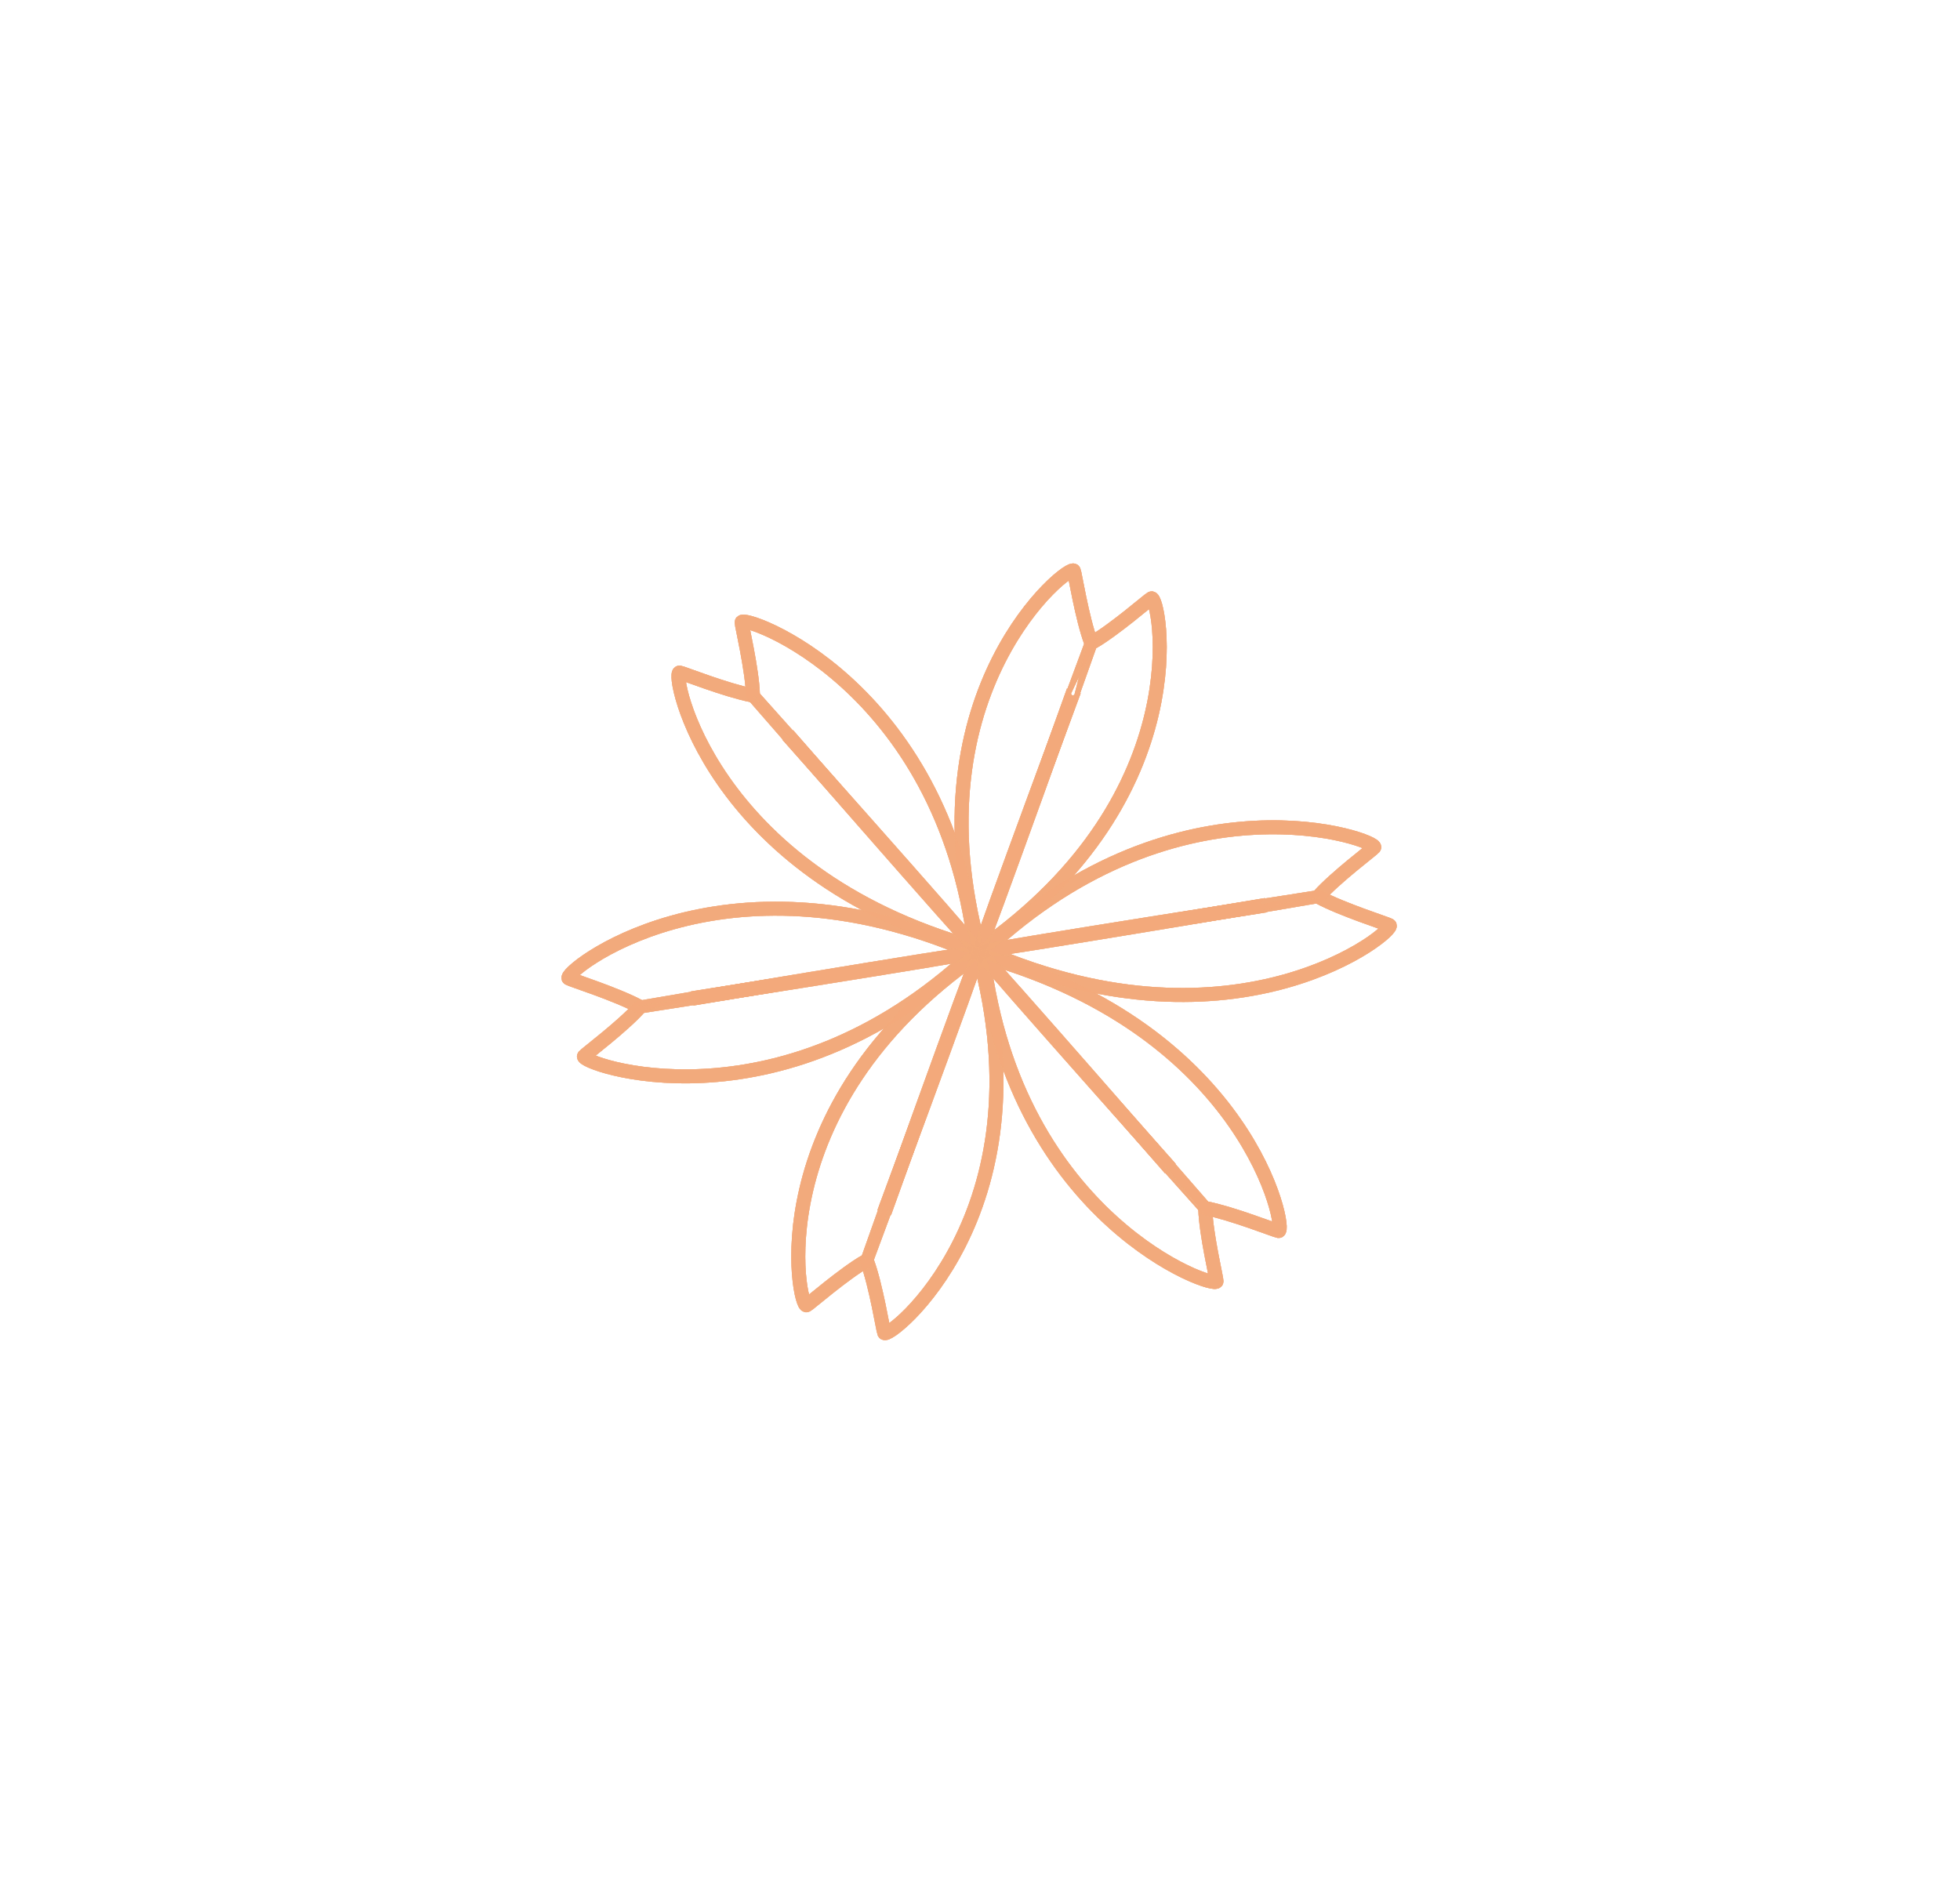 <?xml version="1.0" encoding="UTF-8"?> <svg xmlns="http://www.w3.org/2000/svg" width="140" height="136" viewBox="0 0 140 136" fill="none"> <path d="M82.24 42.749C82.069 42.834 79.598 44.994 78.002 45.908C78.001 45.907 69.823 67.925 70.03 67.781C85.803 56.755 82.815 42.464 82.24 42.749Z" stroke="#F3AA7B" stroke-opacity="0.7"></path> <path d="M76.7 40.778C76.777 40.952 77.288 44.173 77.927 45.883C77.928 45.883 70.021 67.998 69.955 67.756C64.919 49.322 76.442 40.197 76.7 40.778Z" stroke="#F3AA7B" stroke-opacity="0.7"></path> <path d="M52.975 44.46C52.969 44.647 53.726 47.828 53.782 49.633C53.781 49.634 69.673 67.883 69.642 67.635C67.298 48.764 52.995 43.834 52.975 44.46Z" stroke="#F3AA7B" stroke-opacity="0.7"></path> <path d="M48.545 48.049C48.739 48.075 51.884 49.323 53.731 49.678C53.732 49.677 69.841 67.751 69.591 67.68C50.574 62.305 47.898 47.963 48.545 48.049Z" stroke="#F3AA7B" stroke-opacity="0.7"></path> <path d="M99.251 66.102C99.086 66 95.858 64.978 94.207 64.088C94.206 64.087 70.136 67.855 70.375 67.958C88.491 75.804 99.806 66.444 99.251 66.102Z" stroke="#F3AA7B" stroke-opacity="0.7"></path> <path d="M98.155 60.545C98.039 60.693 95.403 62.666 94.196 64.021C94.196 64.022 70.18 68.063 70.364 67.891C84.345 54.833 98.544 60.05 98.155 60.545Z" stroke="#F3AA7B" stroke-opacity="0.7"></path> <path d="M57.619 93.248C57.79 93.163 60.262 91.003 61.857 90.089C61.858 90.089 70.036 68.071 69.829 68.216C54.056 79.241 57.045 93.532 57.619 93.248Z" stroke="#F3AA7B" stroke-opacity="0.7"></path> <path d="M63.159 95.219C63.082 95.046 62.572 91.824 61.932 90.115C61.931 90.114 69.838 68 69.904 68.242C74.94 86.676 63.418 95.8 63.159 95.219Z" stroke="#F3AA7B" stroke-opacity="0.7"></path> <path d="M86.896 91.537C86.902 91.35 86.145 88.168 86.089 86.364C86.09 86.363 70.198 68.113 70.229 68.361C72.573 87.232 86.876 92.163 86.896 91.537Z" stroke="#F3AA7B" stroke-opacity="0.7"></path> <path d="M91.326 87.947C91.132 87.921 87.987 86.674 86.14 86.319C86.139 86.319 70.03 68.246 70.28 68.316C89.297 73.692 91.973 88.034 91.326 87.947Z" stroke="#F3AA7B" stroke-opacity="0.7"></path> <path d="M40.622 69.897C40.787 69.999 44.015 71.021 45.666 71.911C45.667 71.912 69.737 68.144 69.499 68.041C51.382 60.195 40.067 69.556 40.622 69.897Z" stroke="#F3AA7B" stroke-opacity="0.7"></path> <path d="M41.718 75.454C41.834 75.307 44.47 73.333 45.677 71.978C45.677 71.977 69.693 67.937 69.509 68.108C55.528 81.167 41.329 75.949 41.718 75.454Z" stroke="#F3AA7B" stroke-opacity="0.7"></path> <g filter="url(#filter0_f_69_4231)"> <path d="M82.24 42.749C82.069 42.834 79.598 44.994 78.002 45.908C78.001 45.907 69.823 67.925 70.03 67.781C85.803 56.755 82.815 42.464 82.24 42.749Z" stroke="#F3AA7B" stroke-opacity="0.7"></path> <path d="M76.7 40.778C76.777 40.952 77.288 44.173 77.927 45.883C77.928 45.883 70.021 67.998 69.955 67.756C64.919 49.322 76.442 40.197 76.7 40.778Z" stroke="#F3AA7B" stroke-opacity="0.7"></path> <path d="M52.975 44.46C52.969 44.647 53.726 47.828 53.782 49.633C53.781 49.634 69.673 67.883 69.642 67.635C67.298 48.764 52.995 43.834 52.975 44.46Z" stroke="#F3AA7B" stroke-opacity="0.7"></path> <path d="M48.545 48.049C48.739 48.075 51.884 49.323 53.731 49.678C53.732 49.677 69.841 67.751 69.591 67.68C50.574 62.305 47.898 47.963 48.545 48.049Z" stroke="#F3AA7B" stroke-opacity="0.7"></path> <path d="M99.251 66.102C99.086 66 95.858 64.978 94.207 64.088C94.206 64.087 70.136 67.855 70.375 67.958C88.491 75.804 99.806 66.444 99.251 66.102Z" stroke="#F3AA7B" stroke-opacity="0.7"></path> <path d="M98.155 60.545C98.039 60.693 95.403 62.666 94.196 64.021C94.196 64.022 70.18 68.063 70.364 67.891C84.345 54.833 98.544 60.05 98.155 60.545Z" stroke="#F3AA7B" stroke-opacity="0.7"></path> <path d="M57.619 93.248C57.79 93.163 60.262 91.003 61.857 90.089C61.858 90.089 70.036 68.071 69.829 68.216C54.056 79.241 57.045 93.532 57.619 93.248Z" stroke="#F3AA7B" stroke-opacity="0.7"></path> <path d="M63.159 95.219C63.082 95.046 62.572 91.824 61.932 90.115C61.931 90.114 69.838 68 69.904 68.242C74.94 86.676 63.418 95.8 63.159 95.219Z" stroke="#F3AA7B" stroke-opacity="0.7"></path> <path d="M86.896 91.537C86.902 91.35 86.145 88.168 86.089 86.364C86.09 86.363 70.198 68.113 70.229 68.361C72.573 87.232 86.876 92.163 86.896 91.537Z" stroke="#F3AA7B" stroke-opacity="0.7"></path> <path d="M91.326 87.947C91.132 87.921 87.987 86.674 86.14 86.319C86.139 86.319 70.03 68.246 70.28 68.316C89.297 73.692 91.973 88.034 91.326 87.947Z" stroke="#F3AA7B" stroke-opacity="0.7"></path> <path d="M40.622 69.897C40.787 69.999 44.015 71.021 45.666 71.911C45.667 71.912 69.737 68.144 69.499 68.041C51.382 60.195 40.067 69.556 40.622 69.897Z" stroke="#F3AA7B" stroke-opacity="0.7"></path> <path d="M41.718 75.454C41.834 75.307 44.47 73.333 45.677 71.978C45.677 71.977 69.693 67.937 69.509 68.108C55.528 81.167 41.329 75.949 41.718 75.454Z" stroke="#F3AA7B" stroke-opacity="0.7"></path> </g> <g filter="url(#filter1_f_69_4231)"> <path d="M82.24 42.749C82.069 42.834 79.598 44.994 78.002 45.908C78.001 45.907 69.823 67.925 70.03 67.781C85.803 56.755 82.815 42.464 82.24 42.749Z" stroke="#F3AA7B" stroke-opacity="0.7"></path> <path d="M76.7 40.778C76.777 40.952 77.288 44.173 77.927 45.883C77.928 45.883 70.021 67.998 69.955 67.756C64.919 49.322 76.442 40.197 76.7 40.778Z" stroke="#F3AA7B" stroke-opacity="0.7"></path> <path d="M52.975 44.46C52.969 44.647 53.726 47.828 53.782 49.633C53.781 49.634 69.673 67.883 69.642 67.635C67.298 48.764 52.995 43.834 52.975 44.46Z" stroke="#F3AA7B" stroke-opacity="0.7"></path> <path d="M48.545 48.049C48.739 48.075 51.884 49.323 53.731 49.678C53.732 49.677 69.841 67.751 69.591 67.68C50.574 62.305 47.898 47.963 48.545 48.049Z" stroke="#F3AA7B" stroke-opacity="0.7"></path> <path d="M99.251 66.102C99.086 66 95.858 64.978 94.207 64.088C94.206 64.087 70.136 67.855 70.375 67.958C88.491 75.804 99.806 66.444 99.251 66.102Z" stroke="#F3AA7B" stroke-opacity="0.7"></path> <path d="M98.155 60.545C98.039 60.693 95.403 62.666 94.196 64.021C94.196 64.022 70.18 68.063 70.364 67.891C84.345 54.833 98.544 60.05 98.155 60.545Z" stroke="#F3AA7B" stroke-opacity="0.7"></path> <path d="M57.619 93.248C57.79 93.163 60.262 91.003 61.857 90.089C61.858 90.089 70.036 68.071 69.829 68.216C54.056 79.241 57.045 93.532 57.619 93.248Z" stroke="#F3AA7B" stroke-opacity="0.7"></path> <path d="M63.159 95.219C63.082 95.046 62.572 91.824 61.932 90.115C61.931 90.114 69.838 68 69.904 68.242C74.94 86.676 63.418 95.8 63.159 95.219Z" stroke="#F3AA7B" stroke-opacity="0.7"></path> <path d="M86.896 91.537C86.902 91.35 86.145 88.168 86.089 86.364C86.09 86.363 70.198 68.113 70.229 68.361C72.573 87.232 86.876 92.163 86.896 91.537Z" stroke="#F3AA7B" stroke-opacity="0.7"></path> <path d="M91.326 87.947C91.132 87.921 87.987 86.674 86.14 86.319C86.139 86.319 70.03 68.246 70.28 68.316C89.297 73.692 91.973 88.034 91.326 87.947Z" stroke="#F3AA7B" stroke-opacity="0.7"></path> <path d="M40.622 69.897C40.787 69.999 44.015 71.021 45.666 71.911C45.667 71.912 69.737 68.144 69.499 68.041C51.382 60.195 40.067 69.556 40.622 69.897Z" stroke="#F3AA7B" stroke-opacity="0.7"></path> <path d="M41.718 75.454C41.834 75.307 44.47 73.333 45.677 71.978C45.677 71.977 69.693 67.937 69.509 68.108C55.528 81.167 41.329 75.949 41.718 75.454Z" stroke="#F3AA7B" stroke-opacity="0.7"></path> </g> <g filter="url(#filter2_f_69_4231)"> <path d="M82.24 42.749C82.069 42.834 79.598 44.994 78.002 45.908C78.001 45.907 69.823 67.925 70.03 67.781C85.803 56.755 82.815 42.464 82.24 42.749Z" stroke="#F3AA7B" stroke-opacity="0.7"></path> <path d="M76.7 40.778C76.777 40.952 77.288 44.173 77.927 45.883C77.928 45.883 70.021 67.998 69.955 67.756C64.919 49.322 76.442 40.197 76.7 40.778Z" stroke="#F3AA7B" stroke-opacity="0.7"></path> <path d="M52.975 44.46C52.969 44.647 53.726 47.828 53.782 49.633C53.781 49.634 69.673 67.883 69.642 67.635C67.298 48.764 52.995 43.834 52.975 44.46Z" stroke="#F3AA7B" stroke-opacity="0.7"></path> <path d="M48.545 48.049C48.739 48.075 51.884 49.323 53.731 49.678C53.732 49.677 69.841 67.751 69.591 67.68C50.574 62.305 47.898 47.963 48.545 48.049Z" stroke="#F3AA7B" stroke-opacity="0.7"></path> <path d="M99.251 66.102C99.086 66 95.858 64.978 94.207 64.088C94.206 64.087 70.136 67.855 70.375 67.958C88.491 75.804 99.806 66.444 99.251 66.102Z" stroke="#F3AA7B" stroke-opacity="0.7"></path> <path d="M98.155 60.545C98.039 60.693 95.403 62.666 94.196 64.021C94.196 64.022 70.18 68.063 70.364 67.891C84.345 54.833 98.544 60.05 98.155 60.545Z" stroke="#F3AA7B" stroke-opacity="0.7"></path> <path d="M57.619 93.248C57.79 93.163 60.262 91.003 61.857 90.089C61.858 90.089 70.036 68.071 69.829 68.216C54.056 79.241 57.045 93.532 57.619 93.248Z" stroke="#F3AA7B" stroke-opacity="0.7"></path> <path d="M63.159 95.219C63.082 95.046 62.572 91.824 61.932 90.115C61.931 90.114 69.838 68 69.904 68.242C74.94 86.676 63.418 95.8 63.159 95.219Z" stroke="#F3AA7B" stroke-opacity="0.7"></path> <path d="M86.896 91.537C86.902 91.35 86.145 88.168 86.089 86.364C86.09 86.363 70.198 68.113 70.229 68.361C72.573 87.232 86.876 92.163 86.896 91.537Z" stroke="#F3AA7B" stroke-opacity="0.7"></path> <path d="M91.326 87.947C91.132 87.921 87.987 86.674 86.14 86.319C86.139 86.319 70.03 68.246 70.28 68.316C89.297 73.692 91.973 88.034 91.326 87.947Z" stroke="#F3AA7B" stroke-opacity="0.7"></path> <path d="M40.622 69.897C40.787 69.999 44.015 71.021 45.666 71.911C45.667 71.912 69.737 68.144 69.499 68.041C51.382 60.195 40.067 69.556 40.622 69.897Z" stroke="#F3AA7B" stroke-opacity="0.7"></path> <path d="M41.718 75.454C41.834 75.307 44.47 73.333 45.677 71.978C45.677 71.977 69.693 67.937 69.509 68.108C55.528 81.167 41.329 75.949 41.718 75.454Z" stroke="#F3AA7B" stroke-opacity="0.7"></path> </g> <defs> <filter id="filter0_f_69_4231" x="0.098" y="0.256" width="139.678" height="135.485" filterUnits="userSpaceOnUse" color-interpolation-filters="sRGB"> <feFlood flood-opacity="0" result="BackgroundImageFix"></feFlood> <feBlend mode="normal" in="SourceGraphic" in2="BackgroundImageFix" result="shape"></feBlend> <feGaussianBlur stdDeviation="20" result="effect1_foregroundBlur_69_4231"></feGaussianBlur> </filter> <filter id="filter1_f_69_4231" x="20.098" y="20.256" width="99.678" height="95.485" filterUnits="userSpaceOnUse" color-interpolation-filters="sRGB"> <feFlood flood-opacity="0" result="BackgroundImageFix"></feFlood> <feBlend mode="normal" in="SourceGraphic" in2="BackgroundImageFix" result="shape"></feBlend> <feGaussianBlur stdDeviation="10" result="effect1_foregroundBlur_69_4231"></feGaussianBlur> </filter> <filter id="filter2_f_69_4231" x="30.098" y="30.256" width="79.678" height="75.485" filterUnits="userSpaceOnUse" color-interpolation-filters="sRGB"> <feFlood flood-opacity="0" result="BackgroundImageFix"></feFlood> <feBlend mode="normal" in="SourceGraphic" in2="BackgroundImageFix" result="shape"></feBlend> <feGaussianBlur stdDeviation="5" result="effect1_foregroundBlur_69_4231"></feGaussianBlur> </filter> </defs> </svg> 